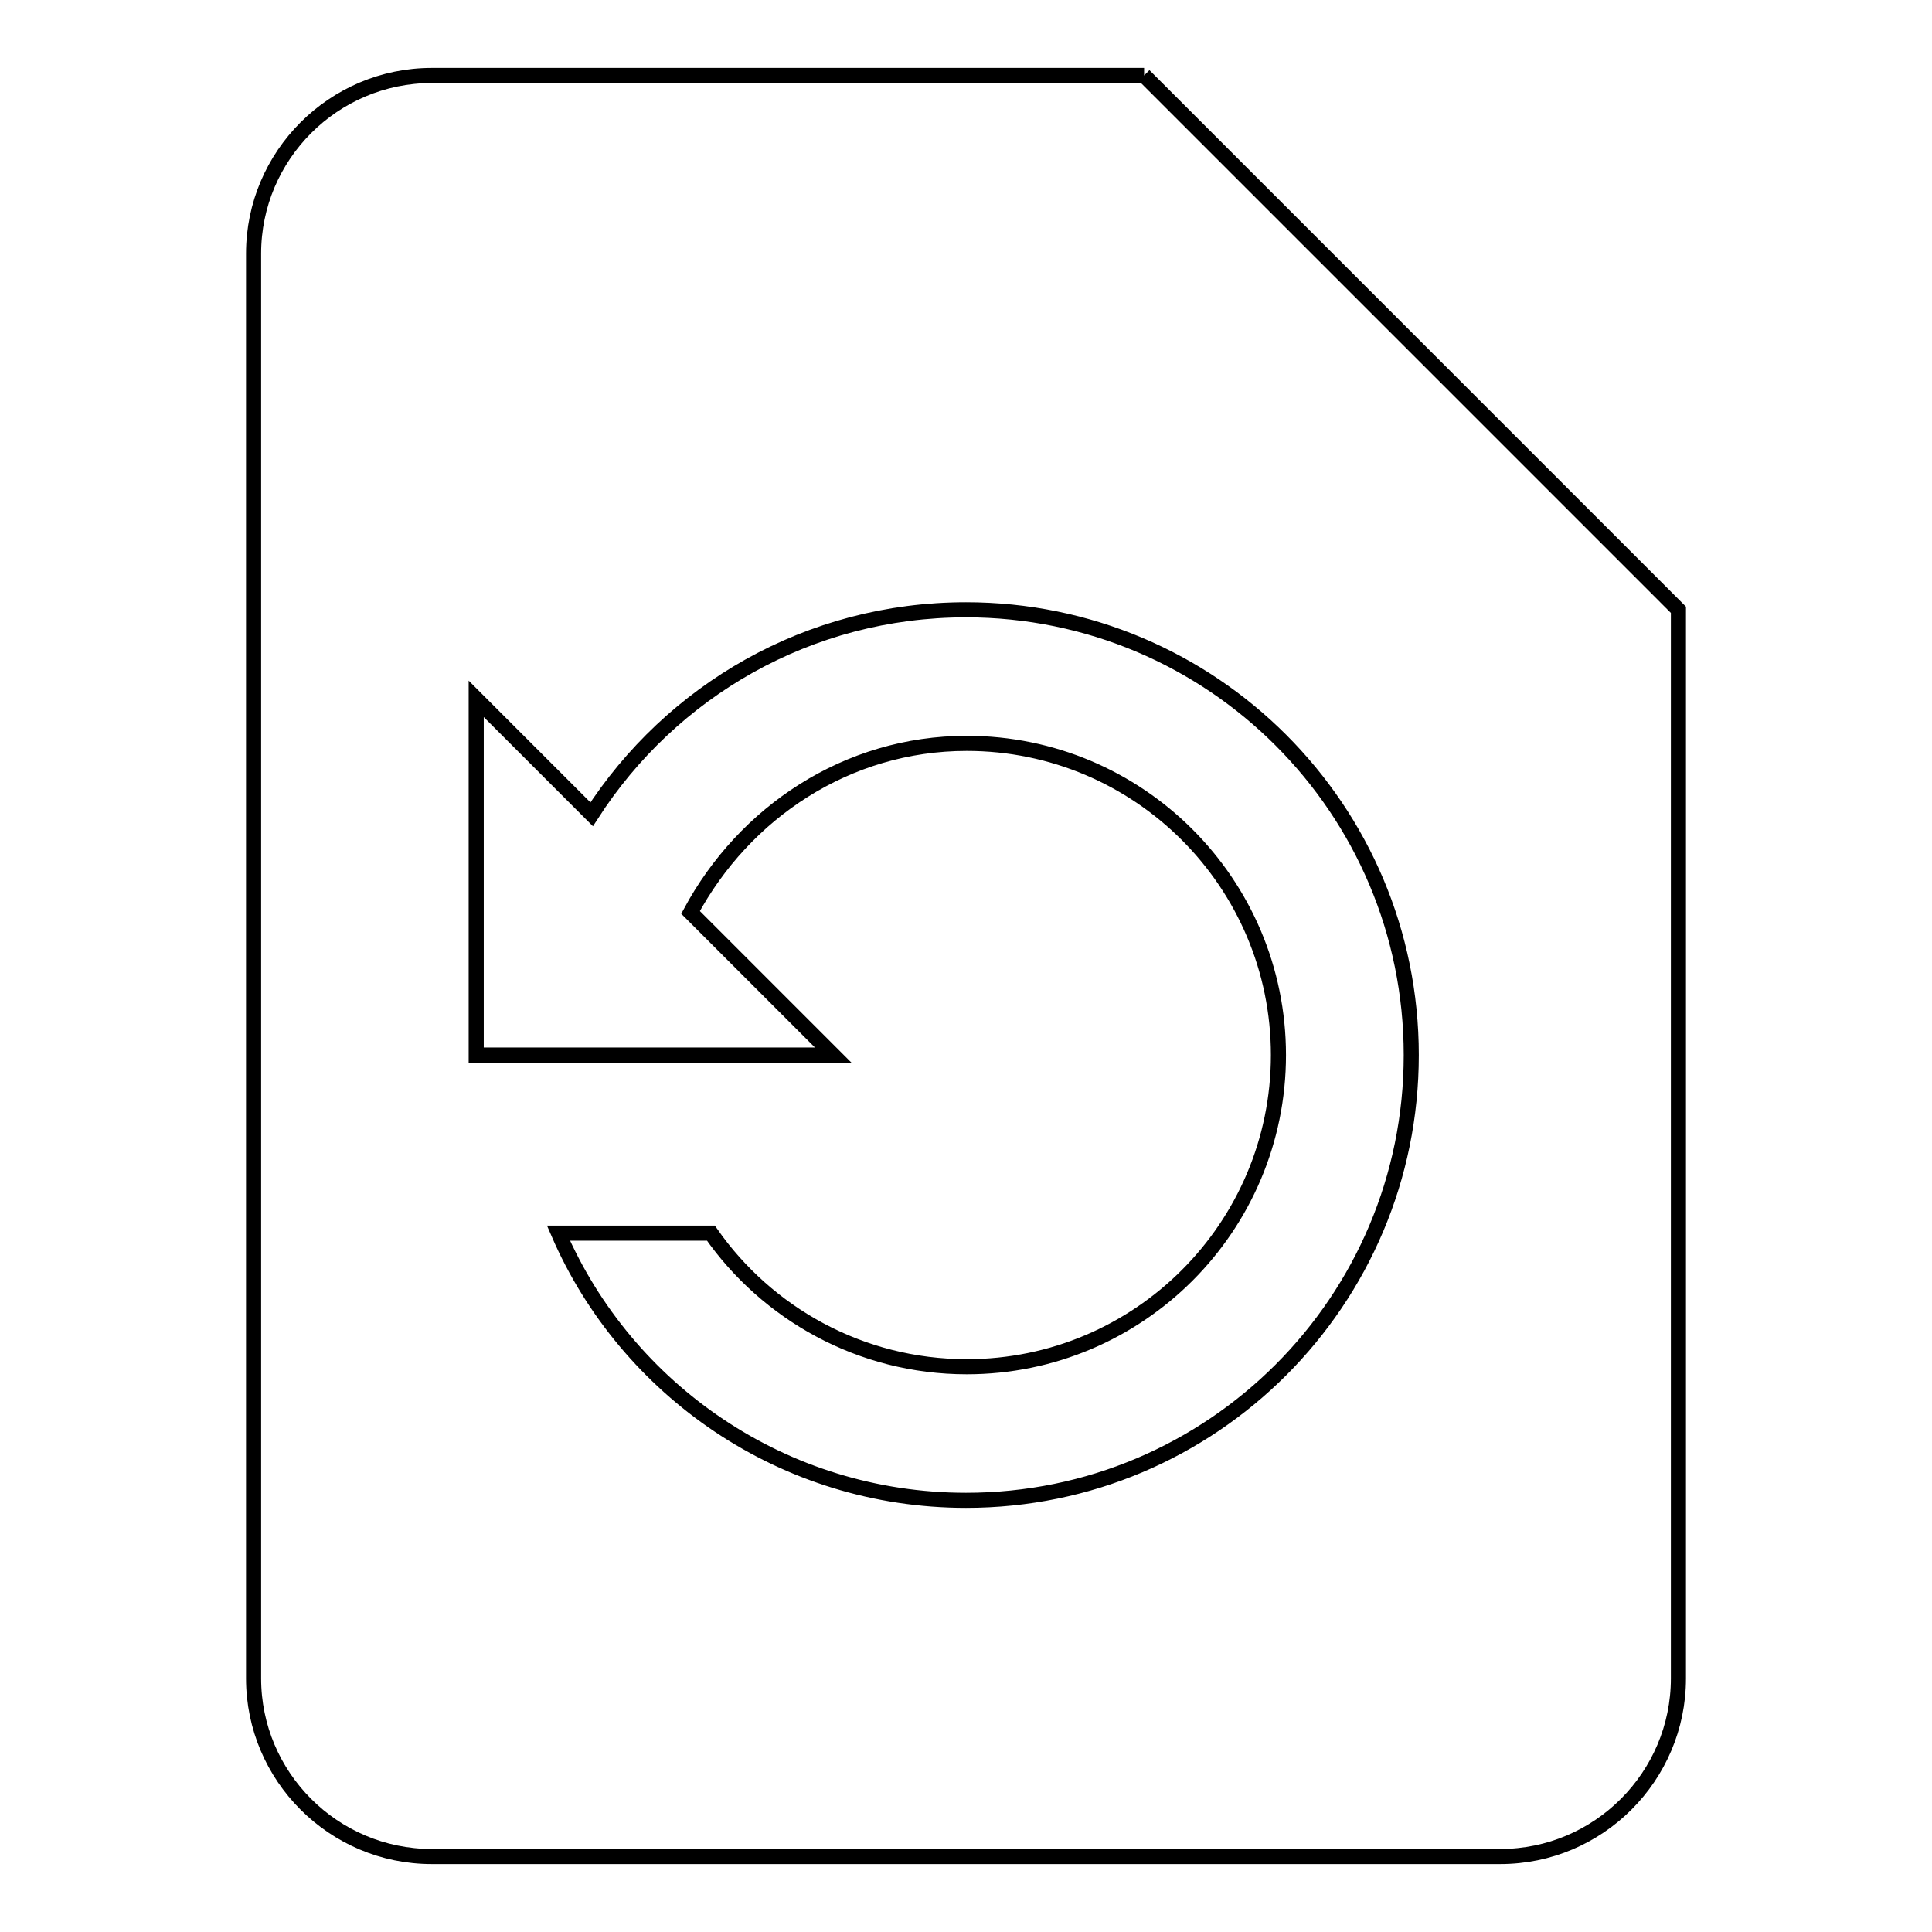 <?xml version="1.0" encoding="utf-8"?>
<!-- Svg Vector Icons : http://www.onlinewebfonts.com/icon -->
<!DOCTYPE svg PUBLIC "-//W3C//DTD SVG 1.1//EN" "http://www.w3.org/Graphics/SVG/1.1/DTD/svg11.dtd">
<svg version="1.1" xmlns="http://www.w3.org/2000/svg" xmlns:xlink="http://www.w3.org/1999/xlink" x="0px" y="0px" viewBox="0 0 256 256" enable-background="new 0 0 256 256" xml:space="preserve">
<g> <path stroke-width="2" fill-opacity="0" stroke="#000000"  d="M151.6,10H57.2c-13,0-23.6,10.6-23.6,23.6l0,0v188.8c0,13,10.6,23.6,23.6,23.6h141.6 c13,0,23.6-10.6,23.6-23.6V80.8L151.6,10 M128,198.8c-24.2,0-45-14.6-54-35.4h20.2c7.4,10.6,19.8,17.7,33.9,17.7 c22.8,0,41.3-18.5,41.3-41.3l0,0c0-22.8-18.5-41.3-41.3-41.3l0,0c-15.9,0-29.5,9.2-36.6,22.4l18.9,18.9H63.1V92.6l15.3,15.3 c10.5-16.3,28.7-27.1,49.6-27.1c32.6,0,59,26.4,59,59l0,0C187,172.4,160.6,198.8,128,198.8z"/></g>
</svg>